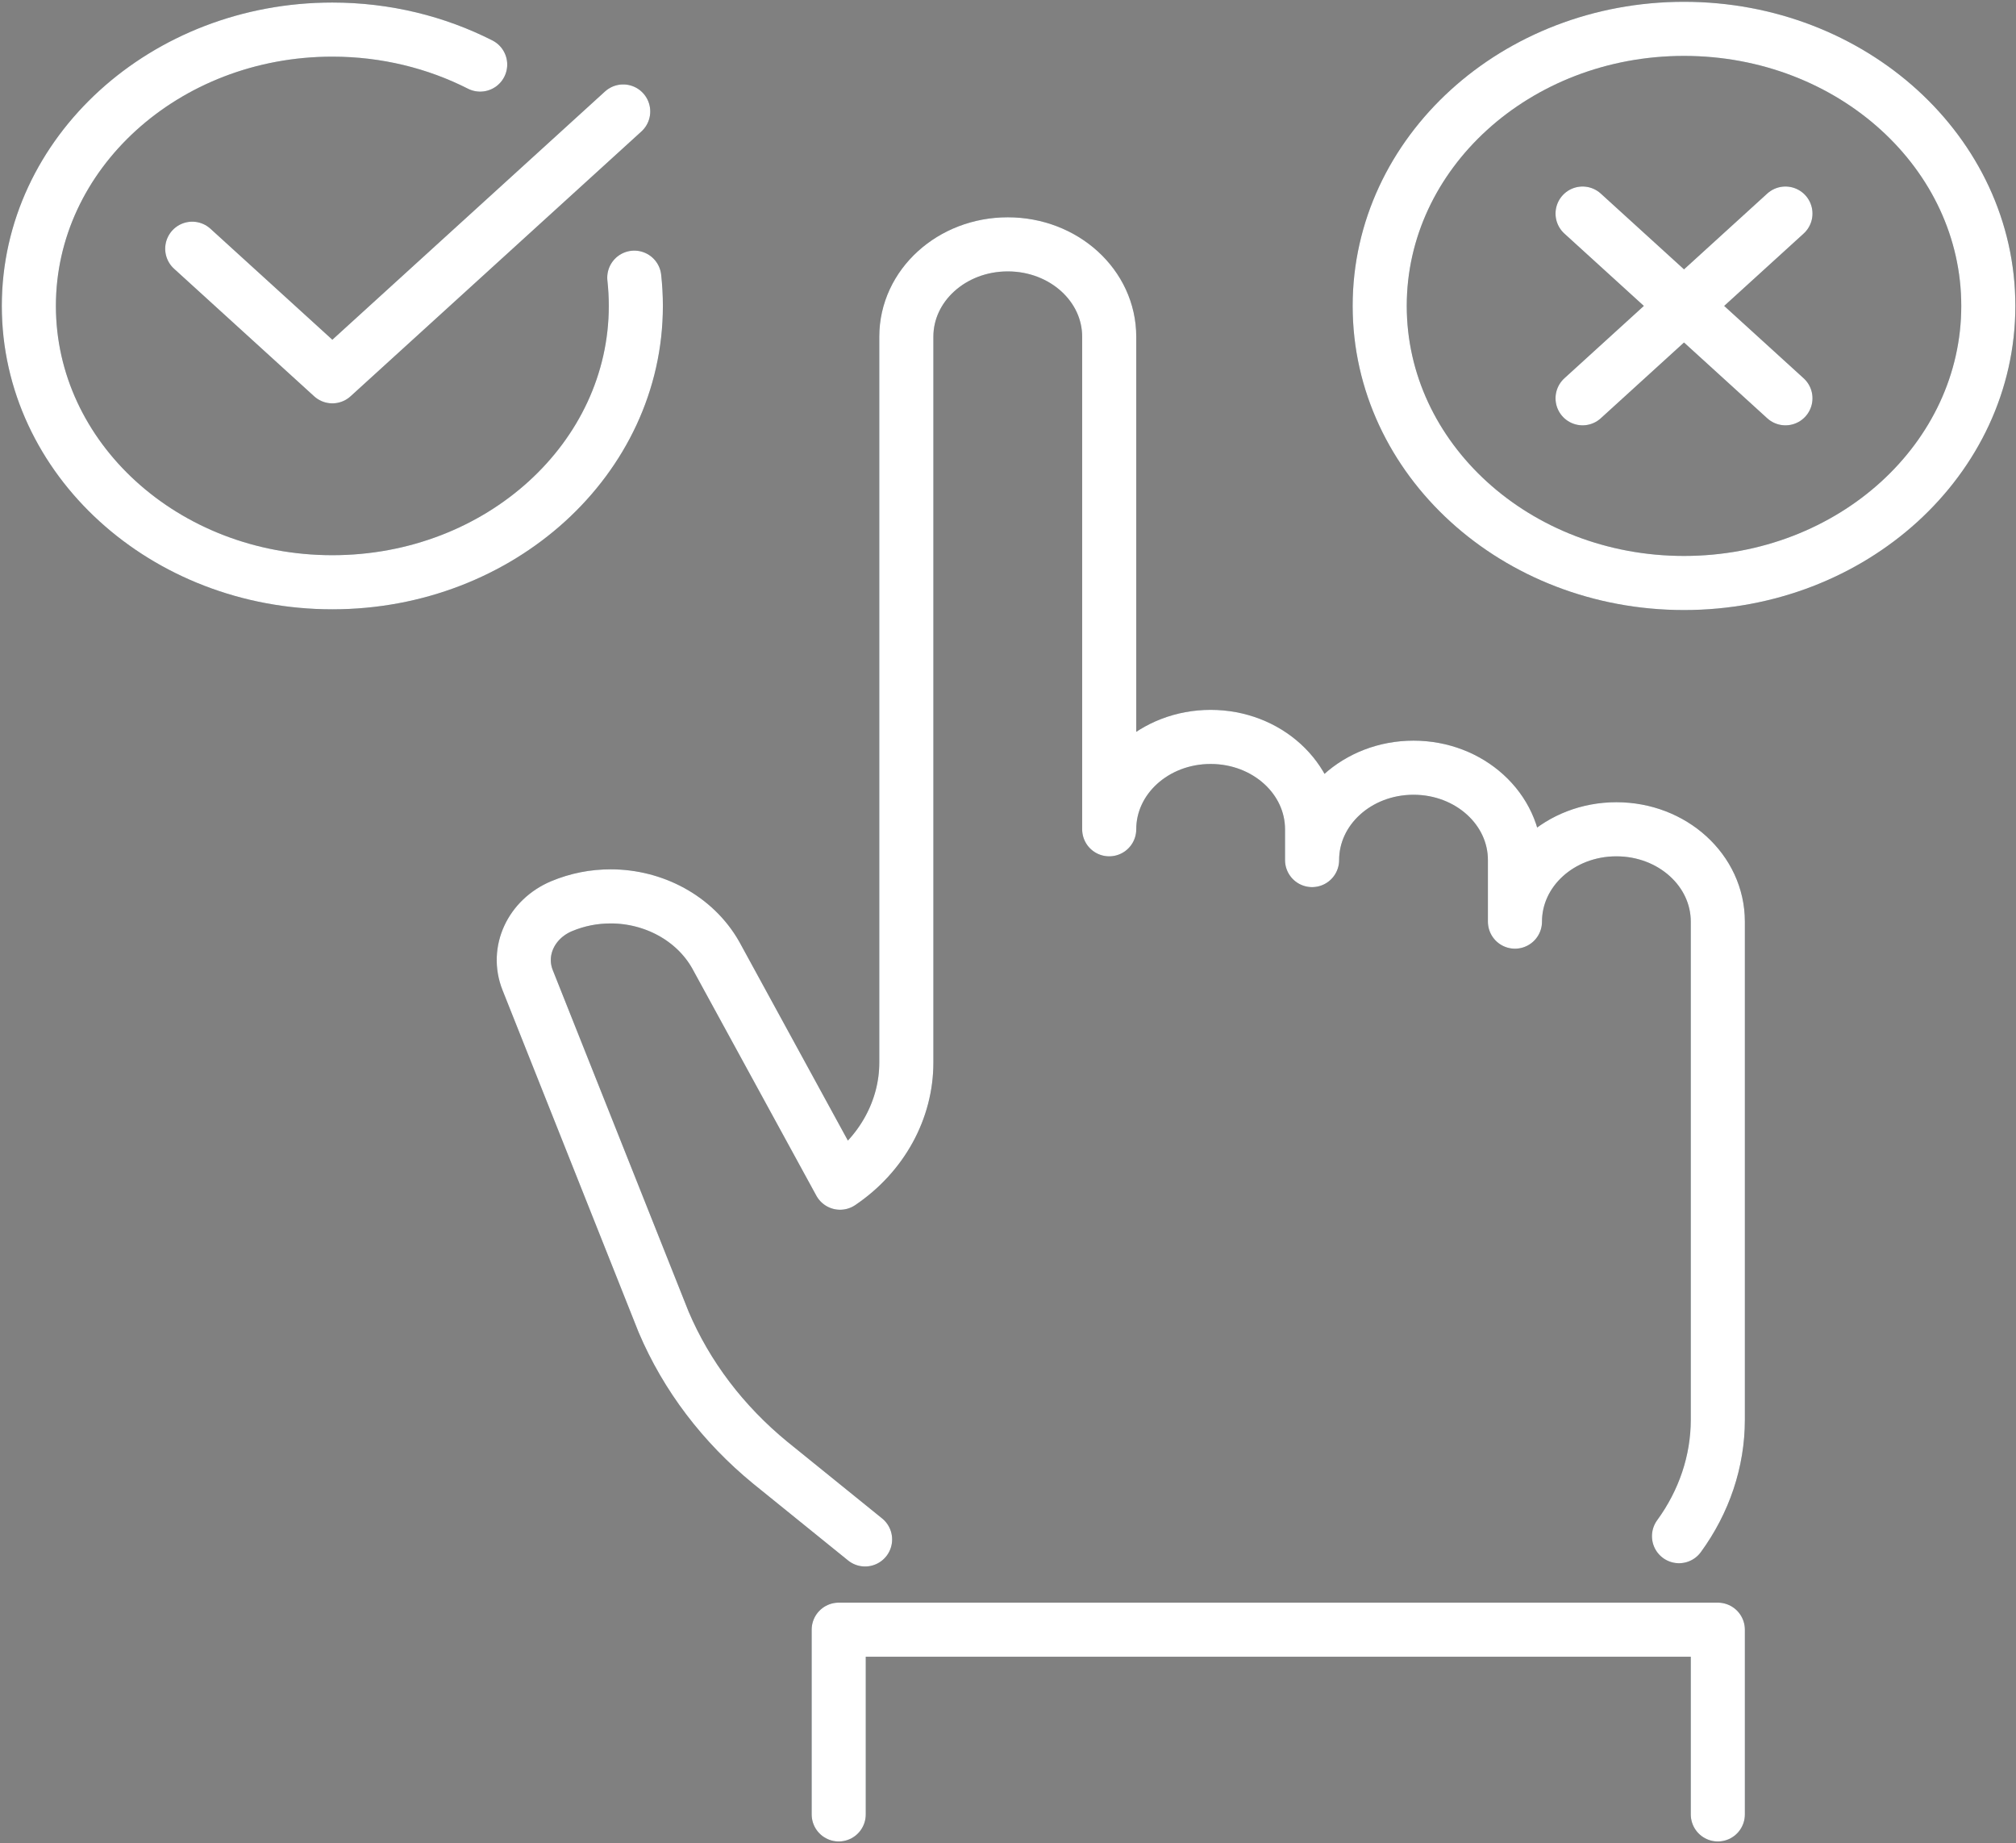 <?xml version="1.0" encoding="UTF-8"?> <svg xmlns="http://www.w3.org/2000/svg" width="559" height="511" viewBox="0 0 559 511" fill="none"><rect x="0" y="0" width="559" height="511" fill="#808080" stroke="none"/> <path d="M239.873 426.77L213.621 405.536C200.496 394.783 190.37 381.469 183.995 366.448L146.306 271.715C143.118 263.693 147.243 254.817 155.681 251.233C160.182 249.355 164.682 248.502 169.369 248.502C181.182 248.502 192.62 254.493 198.433 264.717L232.935 327.872C244.56 320.021 251.31 307.56 251.31 294.588V93.345C251.31 79.177 263.874 67.741 279.437 67.741C295 67.741 307.563 79.177 307.563 93.345V229.896C307.563 215.729 320.126 204.293 335.689 204.293C351.252 204.293 363.815 215.729 363.815 229.896V238.431C363.815 224.264 376.378 212.827 391.942 212.827C407.505 212.827 420.068 224.264 420.068 238.431V255.5C420.068 241.333 432.631 229.896 448.194 229.896C463.757 229.896 476.32 241.333 476.32 255.5V393.588C476.32 405.109 472.514 416.341 465.557 425.865" stroke="#455A64" stroke-width="15" stroke-miterlimit="10" stroke-linecap="round" stroke-linejoin="round"></path> <path d="M232.56 503V451.793H476.32V503" stroke="#455A64" stroke-width="15" stroke-miterlimit="10" stroke-linecap="round" stroke-linejoin="round"></path> <path d="M175.876 76.976C176.157 79.536 176.307 82.165 176.307 84.811C176.307 127.125 138.637 161.416 92.154 161.416C45.67 161.416 8 127.125 8 84.811C8 42.497 45.689 8.205 92.154 8.205C107.023 8.205 121.011 11.738 133.143 17.9" stroke="#455A64" stroke-width="15" stroke-miterlimit="10" stroke-linecap="round" stroke-linejoin="round"></path> <path d="M172.801 30.906L92.154 104.32L53.302 68.953" stroke="#455A64" stroke-width="15" stroke-miterlimit="10" stroke-linecap="round" stroke-linejoin="round"></path> <path d="M466.945 161.621C513.546 161.621 551.323 127.232 551.323 84.81C551.323 42.389 513.546 8 466.945 8C420.344 8 382.566 42.389 382.566 84.81C382.566 127.232 420.344 161.621 466.945 161.621Z" stroke="#455A64" stroke-width="15" stroke-miterlimit="10"></path> <path d="M495.071 110.414L438.819 59.207" stroke="#455A64" stroke-width="15" stroke-miterlimit="10" stroke-linecap="round" stroke-linejoin="round"></path> <path d="M495.071 59.207L438.819 110.414" stroke="#455A64" stroke-width="15" stroke-miterlimit="10" stroke-linecap="round" stroke-linejoin="round"></path> <path d="M239.873 426.77L213.621 405.536C200.496 394.783 190.37 381.469 183.995 366.448L146.306 271.715C143.118 263.693 147.243 254.817 155.681 251.233C160.182 249.355 164.682 248.502 169.369 248.502C181.182 248.502 192.62 254.493 198.433 264.717L232.935 327.872C244.56 320.021 251.31 307.56 251.31 294.588V93.345C251.31 79.177 263.874 67.741 279.437 67.741C295 67.741 307.563 79.177 307.563 93.345V229.896C307.563 215.729 320.126 204.293 335.689 204.293C351.252 204.293 363.815 215.729 363.815 229.896V238.431C363.815 224.264 376.378 212.827 391.942 212.827C407.505 212.827 420.068 224.264 420.068 238.431V255.5C420.068 241.333 432.631 229.896 448.194 229.896C463.757 229.896 476.32 241.333 476.32 255.5V393.588C476.32 405.109 472.514 416.341 465.557 425.865" stroke="white" stroke-width="15" stroke-miterlimit="10" stroke-linecap="round" stroke-linejoin="round"></path> <path d="M232.56 503V451.793H476.32V503" stroke="white" stroke-width="15" stroke-miterlimit="10" stroke-linecap="round" stroke-linejoin="round"></path> <path d="M175.876 76.976C176.157 79.536 176.307 82.165 176.307 84.811C176.307 127.125 138.637 161.416 92.154 161.416C45.67 161.416 8 127.125 8 84.811C8 42.497 45.689 8.205 92.154 8.205C107.023 8.205 121.011 11.738 133.143 17.9" stroke="white" stroke-width="15" stroke-miterlimit="10" stroke-linecap="round" stroke-linejoin="round"></path> <path d="M172.801 30.906L92.154 104.32L53.302 68.953" stroke="white" stroke-width="15" stroke-miterlimit="10" stroke-linecap="round" stroke-linejoin="round"></path> <path d="M466.945 161.621C513.546 161.621 551.323 127.232 551.323 84.81C551.323 42.389 513.546 8 466.945 8C420.344 8 382.566 42.389 382.566 84.81C382.566 127.232 420.344 161.621 466.945 161.621Z" stroke="white" stroke-width="15" stroke-miterlimit="10" stroke-linecap="round" stroke-linejoin="round"></path> <path d="M495.071 110.414L438.819 59.207" stroke="white" stroke-width="15" stroke-miterlimit="10" stroke-linecap="round" stroke-linejoin="round"></path> <path d="M495.071 59.207L438.819 110.414" stroke="white" stroke-width="15" stroke-miterlimit="10" stroke-linecap="round" stroke-linejoin="round"></path> </svg> 